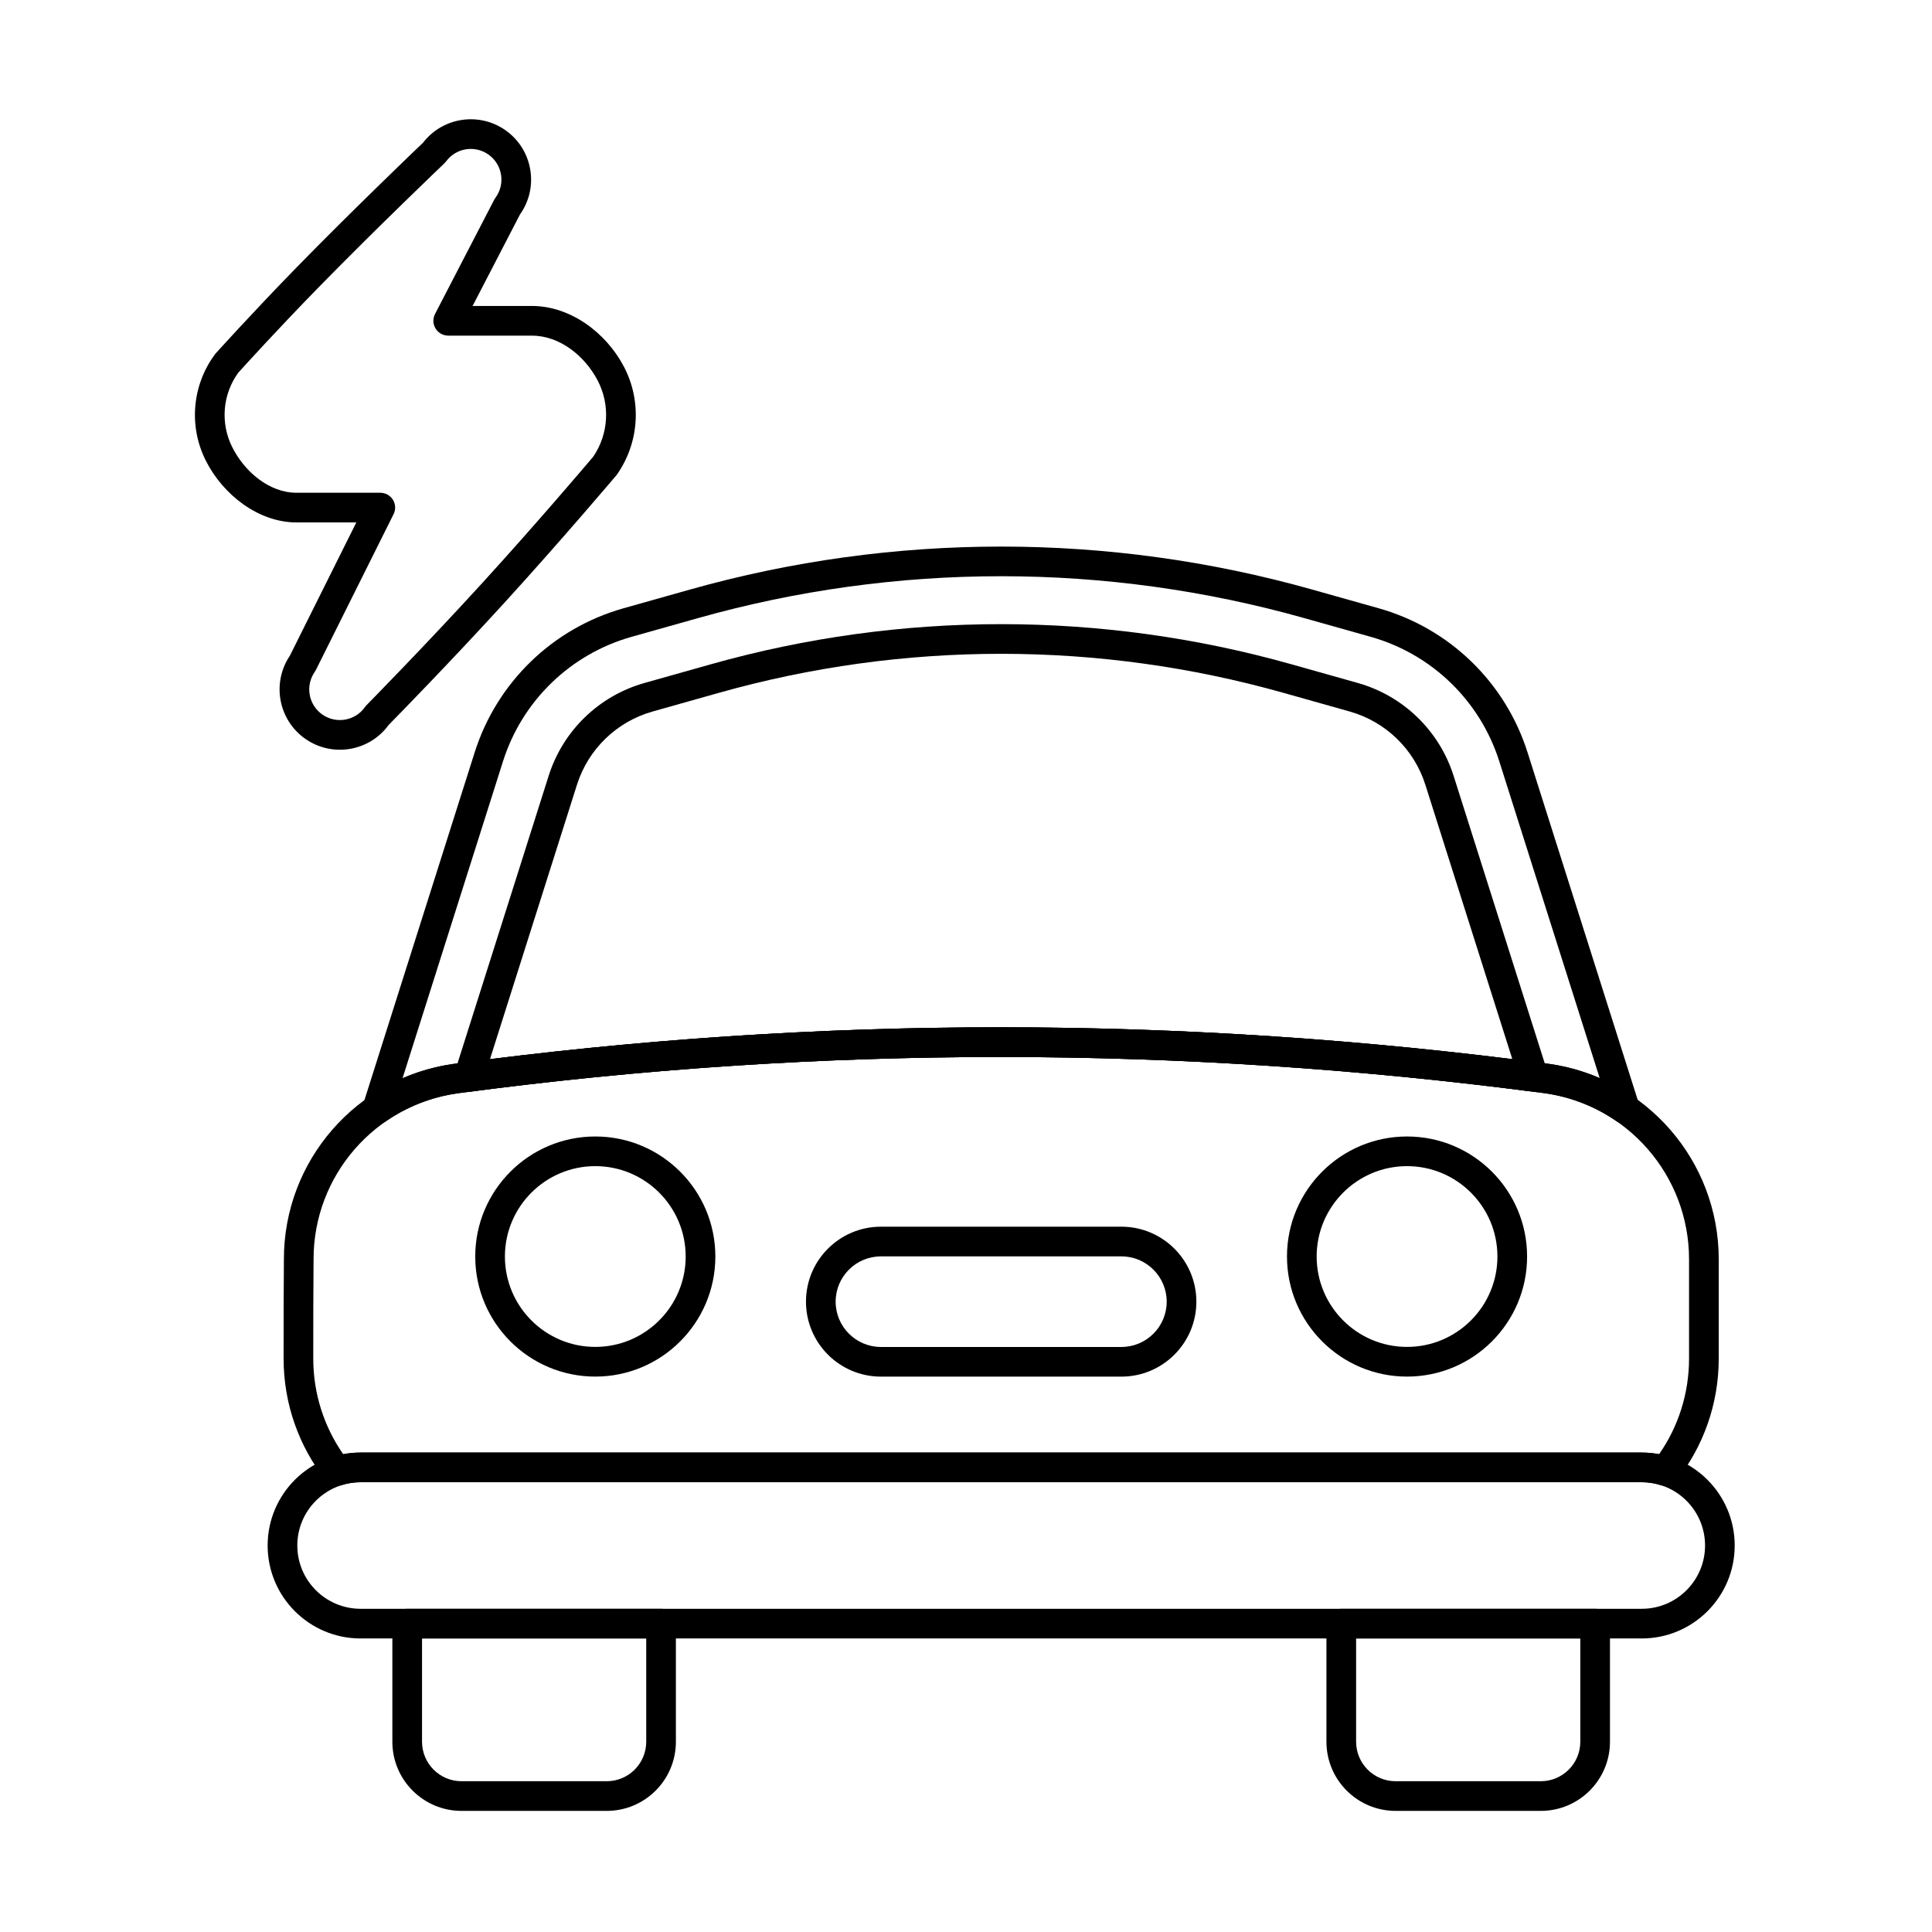 <?xml version="1.0" encoding="UTF-8"?>
<!-- Uploaded to: ICON Repo, www.svgrepo.com, Generator: ICON Repo Mixer Tools -->
<svg fill="#000000" width="800px" height="800px" version="1.1" viewBox="144 144 512 512" xmlns="http://www.w3.org/2000/svg">
 <g fill-rule="evenodd">
  <path d="m240.2 436.78c-0.508 1.605 0.059 3.352 1.414 4.352 1.355 1 3.195 1.027 4.574 0.066 5.535-3.84 12.016-6.465 19.082-7.461 96.016-12.891 192.03-12.766 288.05-0.031 7.07 0.988 13.555 3.606 19.102 7.441 1.383 0.957 3.219 0.93 4.57-0.07s1.918-2.746 1.41-4.348l-29.594-93.355c-5.879-18.547-20.695-32.891-39.422-38.168-5.438-1.535-11.391-3.211-17.594-4.957-53.941-15.199-111.04-15.199-164.98 0-6.199 1.746-12.152 3.426-17.594 4.957-18.727 5.277-33.543 19.621-39.422 38.168 0 0-29.613 93.41-29.613 93.41zm10.477-7.035 26.629-84c5.078-16.023 17.879-28.418 34.059-32.977 5.441-1.531 11.391-3.211 17.594-4.957 52.547-14.809 108.17-14.809 160.71 0 6.199 1.746 12.152 3.426 17.594 4.957 16.18 4.562 28.98 16.953 34.059 32.977 0 0 26.613 83.961 26.613 83.961-4.234-1.832-8.773-3.125-13.535-3.789-0.008 0-0.016 0-0.027-0.004-96.73-12.832-193.45-12.957-290.17 0.031-0.008 0-0.016 0-0.023 0.004-4.75 0.668-9.277 1.961-13.5 3.793h-0.004z"/>
  <path d="m301.76 445.18c-17.559 0-31.816 14.254-31.816 31.816 0 17.559 14.254 31.816 31.816 31.816 17.559 0 31.816-14.254 31.816-31.816 0-17.559-14.254-31.816-31.816-31.816zm0 7.859c13.223 0 23.953 10.734 23.953 23.953s-10.734 23.953-23.953 23.953-23.953-10.734-23.953-23.953 10.734-23.953 23.953-23.953z"/>
  <path d="m516.88 445.18c-17.559 0-31.816 14.254-31.816 31.816 0 17.559 14.258 31.816 31.816 31.816s31.816-14.254 31.816-31.816c0-17.559-14.254-31.816-31.816-31.816zm0 7.859c13.219 0 23.953 10.734 23.953 23.953s-10.734 23.953-23.953 23.953c-13.223 0-23.953-10.734-23.953-23.953s10.734-23.953 23.953-23.953z"/>
  <path d="m377.46 508.82h63.723c10.965 0 19.867-8.902 19.867-19.867 0-10.965-8.902-19.867-19.867-19.867h-63.723c-10.965 0-19.867 8.902-19.867 19.867 0 10.965 8.902 19.867 19.867 19.867zm0-7.859c-6.625 0-12.004-5.379-12.004-12.004s5.379-12.004 12.004-12.004h63.723c6.625 0 12.004 5.379 12.004 12.004s-5.379 12.004-12.004 12.004z"/>
  <path d="m239.56 578.21h339.52c13.594 0 24.633-11.039 24.633-24.633s-11.039-24.633-24.633-24.633h-339.52c-13.598 0-24.633 11.039-24.633 24.633s11.035 24.633 24.633 24.633zm0-7.863c-9.254 0-16.77-7.516-16.77-16.77 0-9.258 7.516-16.773 16.773-16.773h339.52c9.258 0 16.773 7.516 16.773 16.773 0 9.254-7.516 16.77-16.773 16.77z"/>
  <path d="m230.26 536.25c1.008 1.289 2.711 1.816 4.273 1.328 1.586-0.5 3.277-0.77 5.027-0.77h339.52c1.75 0 3.441 0.27 5.027 0.77 1.562 0.492 3.266-0.039 4.273-1.328 6.957-8.883 11.102-20.07 11.102-32.227v-26.301c0-26.094-19.23-48.199-45.074-51.805-0.008 0-0.016 0-0.027-0.004-96.73-12.832-193.45-12.957-290.17 0.031-0.008 0-0.016 0-0.023 0.004-25.77 3.625-44.938 25.668-44.953 51.691-0.078 8.547-0.078 17.617-0.078 26.383 0 12.156 4.144 23.34 11.102 32.227zm4.695-6.871c-5.004-7.191-7.938-15.93-7.938-25.352 0-8.746 0-17.797 0.082-26.32v-0.039c0-22.109 16.281-40.848 38.176-43.93 96.016-12.891 192.03-12.766 288.05-0.031 21.953 3.07 38.289 21.852 38.289 44.02v26.301c0 9.422-2.93 18.16-7.934 25.352-1.492-0.281-3.031-0.43-4.606-0.43h-339.52c-1.574 0-3.113 0.148-4.606 0.43z"/>
  <path d="m323.12 574.28c0-2.172-1.762-3.93-3.934-3.93h-67.277c-2.172 0-3.93 1.762-3.93 3.93v31.289c0 10.125 8.207 18.336 18.336 18.336h38.469c10.129 0 18.336-8.211 18.336-18.336v-31.289zm-7.863 3.934v27.355c0 5.785-4.688 10.473-10.473 10.473h-38.469c-5.785 0-10.473-4.688-10.473-10.473v-27.355z"/>
  <path d="m570.66 574.28c0-2.172-1.762-3.93-3.93-3.93h-67.277c-2.172 0-3.934 1.762-3.934 3.93v31.289c0 10.125 8.211 18.336 18.336 18.336h38.469c10.125 0 18.336-8.211 18.336-18.336v-31.289zm-7.863 3.934v27.355c0 5.785-4.688 10.473-10.473 10.473h-38.469c-5.785 0-10.473-4.688-10.473-10.473v-27.355z"/>
  <path d="m238.43 282.45-17.629 35.352c-4.84 7.199-3.031 17.004 4.117 22.004 7.144 4.996 16.969 3.332 22.078-3.684 1.91-1.938 16.441-16.777 30.73-32.441 15.191-16.652 29.57-33.664 29.57-33.664 0.078-0.094 0.152-0.188 0.223-0.285 5.883-8.414 6.598-19.402 1.852-28.508-4.727-9.066-14.199-16.141-24.426-16.141h-15.703l12.562-24.254c5.016-7.066 3.473-16.902-3.531-22.086-7.004-5.184-16.859-3.793-22.16 3.07-2.121 2.019-18.91 18.102-33.402 32.941-11.746 12.023-21.527 22.879-21.527 22.879-0.086 0.094-0.164 0.191-0.238 0.293-6.051 8.176-6.981 19.059-2.406 28.141 4.551 9.035 13.93 16.383 24.051 16.383h15.844zm9.871-2.176c0.609-1.219 0.543-2.664-0.172-3.824-0.719-1.156-1.98-1.863-3.344-1.863h-22.199c-7.254 0-13.762-5.578-17.027-12.059-3.203-6.356-2.598-13.965 1.559-19.727 1.223-1.363 10.371-11.453 21.215-22.551 15.422-15.785 33.453-32.988 33.453-32.988 0.164-0.156 0.312-0.324 0.445-0.504 2.668-3.606 7.758-4.363 11.363-1.695 3.602 2.668 4.363 7.758 1.695 11.363-0.125 0.168-0.234 0.344-0.332 0.531l-15.668 30.25c-0.633 1.219-0.582 2.676 0.133 3.848s1.984 1.891 3.359 1.891h22.164c7.379 0 14.043 5.367 17.453 11.914 3.352 6.434 2.891 14.184-1.188 20.172-1.445 1.715-15.008 17.695-29.293 33.352-15.238 16.703-30.762 32.469-30.762 32.469-0.156 0.156-0.293 0.328-0.422 0.504-2.566 3.676-7.637 4.57-11.312 2.004-3.676-2.57-4.57-7.637-2.004-11.312 0.113-0.16 0.211-0.324 0.297-0.5l20.582-41.277z"/>
  <path d="m264.49 428.19c-0.406 1.281-0.129 2.68 0.734 3.711 0.863 1.031 2.191 1.551 3.523 1.375 93.715-12.273 187.42-12.156 281.13-0.02 1.332 0.172 2.66-0.348 3.519-1.379s1.137-2.43 0.73-3.707l-24.91-78.586c-3.789-11.953-13.336-21.195-25.402-24.594-5.441-1.535-11.391-3.211-17.594-4.957-50.297-14.172-103.53-14.172-153.82 0-6.199 1.746-12.152 3.426-17.594 4.957-12.066 3.398-21.613 12.641-25.402 24.594 0 0-24.918 78.609-24.918 78.609zm9.355-3.492 23.059-72.738c2.988-9.43 10.52-16.719 20.039-19.402 5.441-1.531 11.391-3.211 17.594-4.957 48.902-13.781 100.66-13.781 149.56 0 6.199 1.746 12.152 3.426 17.594 4.957 9.52 2.684 17.051 9.973 20.039 19.402l23.055 72.727c-90.312-11.195-180.62-11.301-270.93 0.012z"/>
 </g>
</svg>
